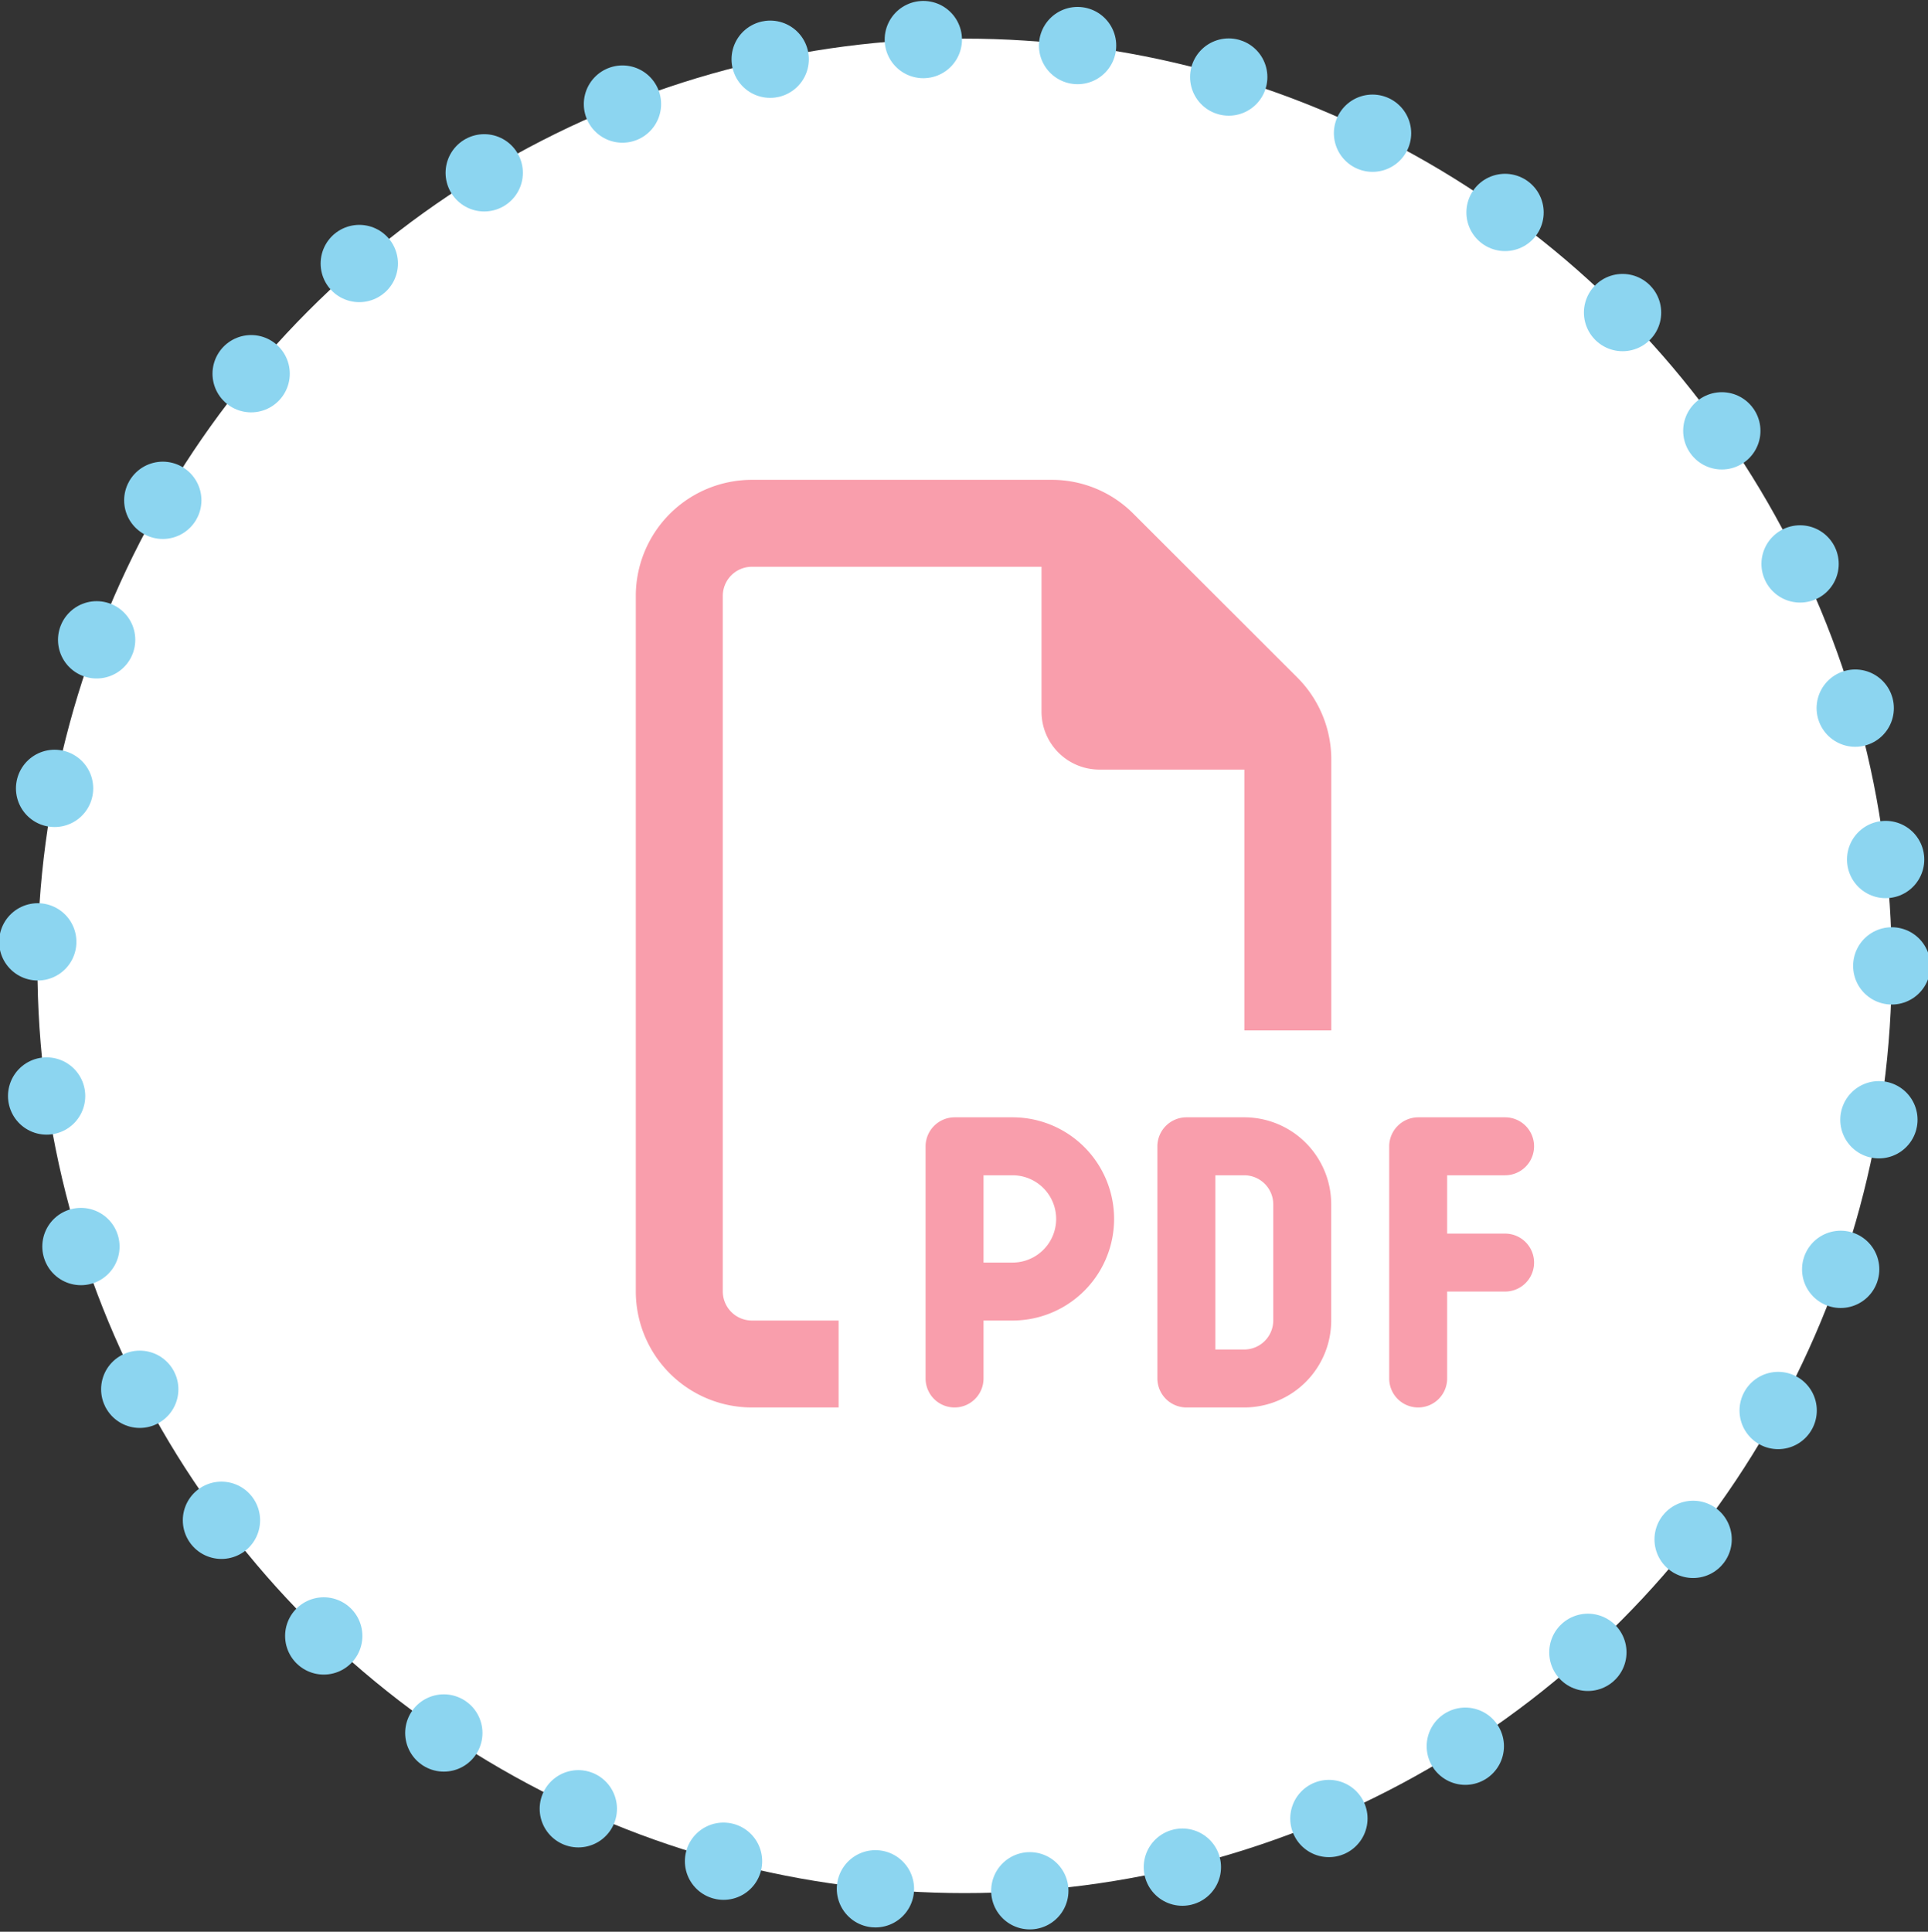 <svg id="icon_icon_BtnPdf.svg" data-name="icon/icon_BtnPdf.svg" xmlns="http://www.w3.org/2000/svg" width="49.907" height="50" viewBox="0 0 49.907 50">
  <rect x="0" y="0" width="49.907" height="50" fill="#333333" stroke="none"/>
  <defs>
    <style>
      .cls-1 {
        fill: #fff;
        stroke: #8cd5f0;
        stroke-linecap: round;
        stroke-width: 2px;
        stroke-dasharray: 0.001 4;
      }

      .cls-2 {
        fill: #f99eac;
        fill-rule: evenodd;
      }
    </style>
  </defs>
  <circle id="楕円形" class="cls-1" cx="24.969" cy="25" r="24"/>
  <path id="icon" class="cls-2" d="M578.489,4192.18h2.25v2.25h-2.25a3.006,3.006,0,0,1-3-3v-18.01a3.006,3.006,0,0,1,3-3h7.759a2.972,2.972,0,0,1,2.124.88l4.244,4.24a3,3,0,0,1,.876,2.12v7.01h-2.25v-6.75h-3.751a1.5,1.5,0,0,1-1.5-1.5v-3.75h-7.5a0.754,0.754,0,0,0-.75.75v18.01A0.754,0.754,0,0,0,578.489,4192.18Zm5.251-5.26h1.5a2.63,2.63,0,0,1,0,5.26h-0.75v1.5a0.75,0.75,0,0,1-1.5,0v-6.01A0.754,0.754,0,0,1,583.74,4186.92Zm1.5,3.76a1.13,1.13,0,0,0,0-2.26h-0.75v2.26h0.75Zm4.5-3.76h1.5a2.252,2.252,0,0,1,2.25,2.25v3.01a2.252,2.252,0,0,1-2.25,2.25h-1.5a0.754,0.754,0,0,1-.75-0.75v-6.01A0.754,0.754,0,0,1,589.741,4186.92Zm1.5,6.01a0.754,0.754,0,0,0,.75-0.75v-3.01a0.754,0.754,0,0,0-.75-0.75h-0.75v4.51h0.75Zm3.751-5.26a0.754,0.754,0,0,1,.75-0.75h2.25a0.75,0.75,0,1,1,0,1.5h-1.5v1.51h1.5a0.75,0.75,0,1,1,0,1.5h-1.5v2.25a0.75,0.75,0,0,1-1.5,0v-6.01Z" transform="translate(-559.031 -4158)"/>
</svg>
